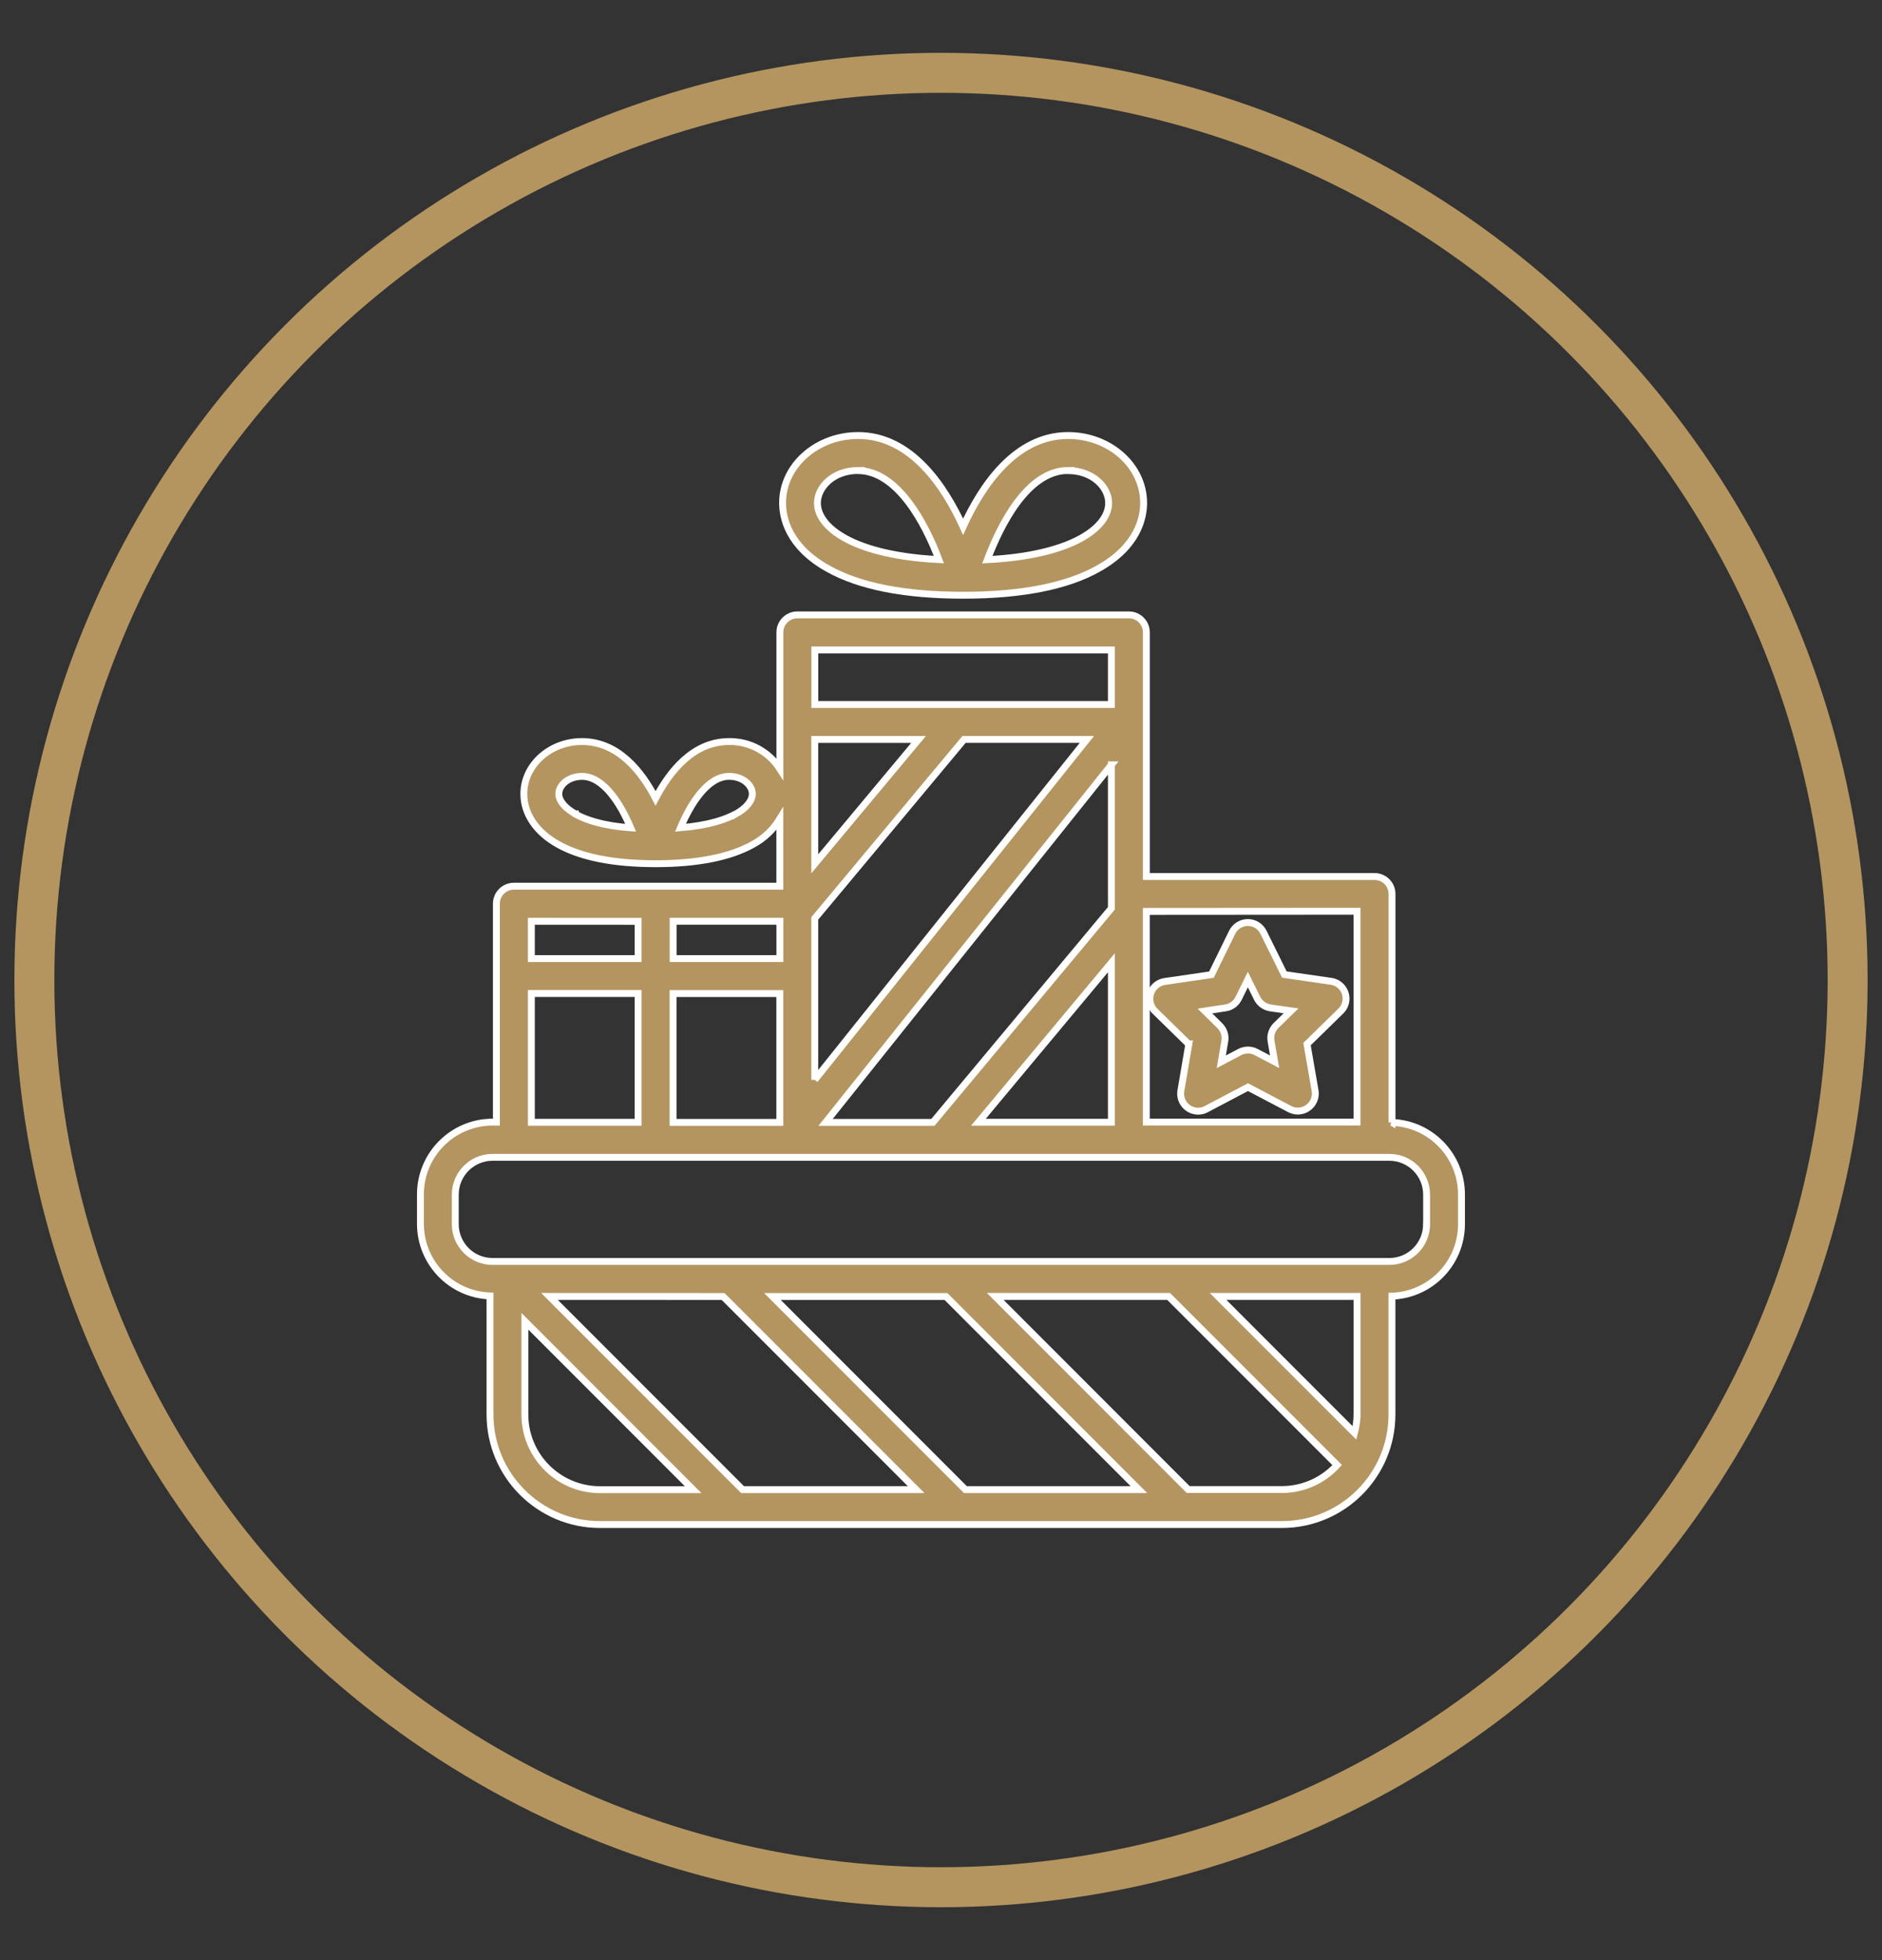 <svg viewBox="0 0 612.28 637.28" xmlns="http://www.w3.org/2000/svg" data-name="Layer 1" id="Layer_1">
  <rect x="0" y="0" width="612.28" height="637.28" fill="#333333" stroke="none"/>
  <defs>
    <style>
      .cls-1 {
        fill: none;
        stroke: #b49560;
        stroke-miterlimit: 10;
        stroke-width: 13px;
      }

      .cls-2 {
        fill: #b49560;
        stroke: #fff;
        stroke-width: 2.24px;
      }
    </style>
  </defs>
  <g>
    <path d="m386.76,339.51l-2.58,15.13c-.52,3.1,1.57,6.04,4.67,6.56.31.05.62.08.94.08.93,0,1.84-.22,2.65-.66l13.57-7.15,13.58,7.13c2.8,1.45,6.24.36,7.69-2.43.57-1.1.77-2.36.56-3.58l-2.62-15.12,10.98-10.72c2.25-2.19,2.29-5.79.1-8.04-.88-.9-2.03-1.48-3.27-1.66l-15.18-2.19-6.81-13.76c-.95-1.94-2.93-3.17-5.09-3.16-2.16,0-4.13,1.24-5.08,3.17l-6.75,13.78-15.18,2.22c-3.11.46-5.25,3.34-4.8,6.45.18,1.24.77,2.38,1.66,3.25l10.95,10.7Zm11.93-11.8c1.85-.27,3.45-1.44,4.27-3.12l3.01-6.11,3.02,6.1c.84,1.67,2.44,2.83,4.29,3.12l6.75.96-4.89,4.76c-1.32,1.32-1.93,3.19-1.63,5.04l1.17,6.75-6.03-3.16c-1.66-.87-3.64-.87-5.3,0l-6.02,3.17,1.14-6.71c.32-1.85-.3-3.73-1.64-5.04l-4.82-4.75,6.68-1.02Z" class="cls-2"></path>
    <path d="m269.31,184.85c10.28,5.79,25.09,8.68,44.01,8.68s33.77-2.89,44.03-8.68c12.8-7.15,14.71-16.4,14.71-21.35,0-12.07-11.03-21.9-24.58-21.9-17.29,0-28.24,16.66-34.15,29.67-5.92-13.01-16.86-29.67-34.15-29.67-13.51,0-24.58,9.83-24.58,21.9,0,4.91,1.91,14.2,14.71,21.35h0Zm78.15-31.84c8.16,0,13.22,5.47,13.22,10.53,0,4.17-3.16,8.22-8.9,11.42-5.1,2.85-14.39,6.17-30.56,7.01,4.01-10.64,12.88-29,26.26-29l-.03.04Zm-68.31,0c12.73,0,21.86,17.08,26.3,28.94-16.22-.83-25.52-4.16-30.63-7.01-5.73-3.2-8.89-7.26-8.89-11.42.03-5.04,5.08-10.55,13.25-10.55l-.03.04Z" class="cls-2"></path>
    <path d="m452.87,364.95v-74.29c0-3.14-2.54-5.68-5.68-5.68h-74.24v-79.38c0-3.14-2.54-5.68-5.68-5.68h-107.87c-3.14,0-5.68,2.54-5.68,5.68v44.38c-3.6-5.61-9.84-8.97-16.51-8.88-11.68,0-19.3,9.65-23.93,18.46-4.58-8.84-12.24-18.46-23.93-18.46-10.44,0-18.93,7.65-18.93,17.05,0,6.47,4.08,12.48,11.17,16.4,7.45,4.17,18.11,6.27,31.68,6.27s24.22-2.1,31.67-6.27c3.61-1.94,6.63-4.8,8.76-8.3v21.88h-86.52c-3.14,0-5.69,2.55-5.69,5.69v71.02h-1.23c-12.96.02-23.46,10.51-23.48,23.47v9.65c.03,12.61,10.03,22.95,22.63,23.39v38.48c-.02,19.77,15.98,35.82,35.75,35.85h221.91c19.75-.02,35.76-16.02,35.78-35.78v-38.48c12.6-.44,22.6-10.77,22.62-23.39v-9.65c0-12.63-9.99-22.99-22.62-23.44Zm-265.72-100.34c-3.42-1.93-5.35-4.27-5.35-6.51,0-2.74,3.03-5.67,7.55-5.67,7.09,0,12.66,9.19,15.83,16.71-9.39-.67-14.91-2.73-18.03-4.48v-.05Zm52.25,0c-3.13,1.75-8.68,3.76-18.03,4.52,3.17-7.52,8.74-16.71,15.83-16.71,4.52,0,7.55,2.89,7.55,5.67,0,2.29-1.95,4.66-5.35,6.56v-.05Zm202.09,31.67v68.55h-68.55v-68.5l68.55-.05Zm-123.18,68.6l43.26-51.85v51.85h-43.26Zm-53.24-124.46h33.77l-33.77,40.44v-40.44Zm0,110.68v-52.49l48.57-58.2h39.96l-88.53,110.68Zm-11.37,13.82h-34.73v-41.87h34.73v41.87Zm107.87-116.24v46.64l-58.07,69.6h-34.91l92.98-116.24Zm-96.48-37.36h96.48v17.73h-96.48v-17.73Zm-11.37,100.34h-34.73v-12.12h34.73v12.12Zm-46.12-12.1v12.1h-34.73v-12.12l34.73.02Zm-34.73,23.46h34.73v41.87h-34.73v-41.87Zm62.38,98.51l62.8,62.79h-56.47l-62.82-62.81,56.49.02Zm72.5,0l62.78,62.79h-56.45l-62.79-62.79h56.46Zm-136.99,38.37v-30.31l54.75,54.75h-30.34c-13.49-.02-24.41-10.95-24.41-24.44Zm246.32,24.4h-30.52l-62.77-62.79h56.4l54.83,54.82c-4.59,5.06-11.11,7.96-17.95,7.97h0Zm24.41-24.4c-.02,2.02-.3,4.04-.83,5.99l-44.38-44.38h45.22v38.39Zm22.62-61.86c0,6.68-5.41,12.09-12.09,12.1H160.23c-6.68,0-12.1-5.42-12.11-12.1v-9.65c.01-6.68,5.43-12.09,12.11-12.1h291.8c6.67.02,12.08,5.42,12.09,12.1v9.65Z" class="cls-2"></path>
  </g>
  <circle r="294.96" cy="318.64" cx="306.14" class="cls-1"></circle>
</svg>